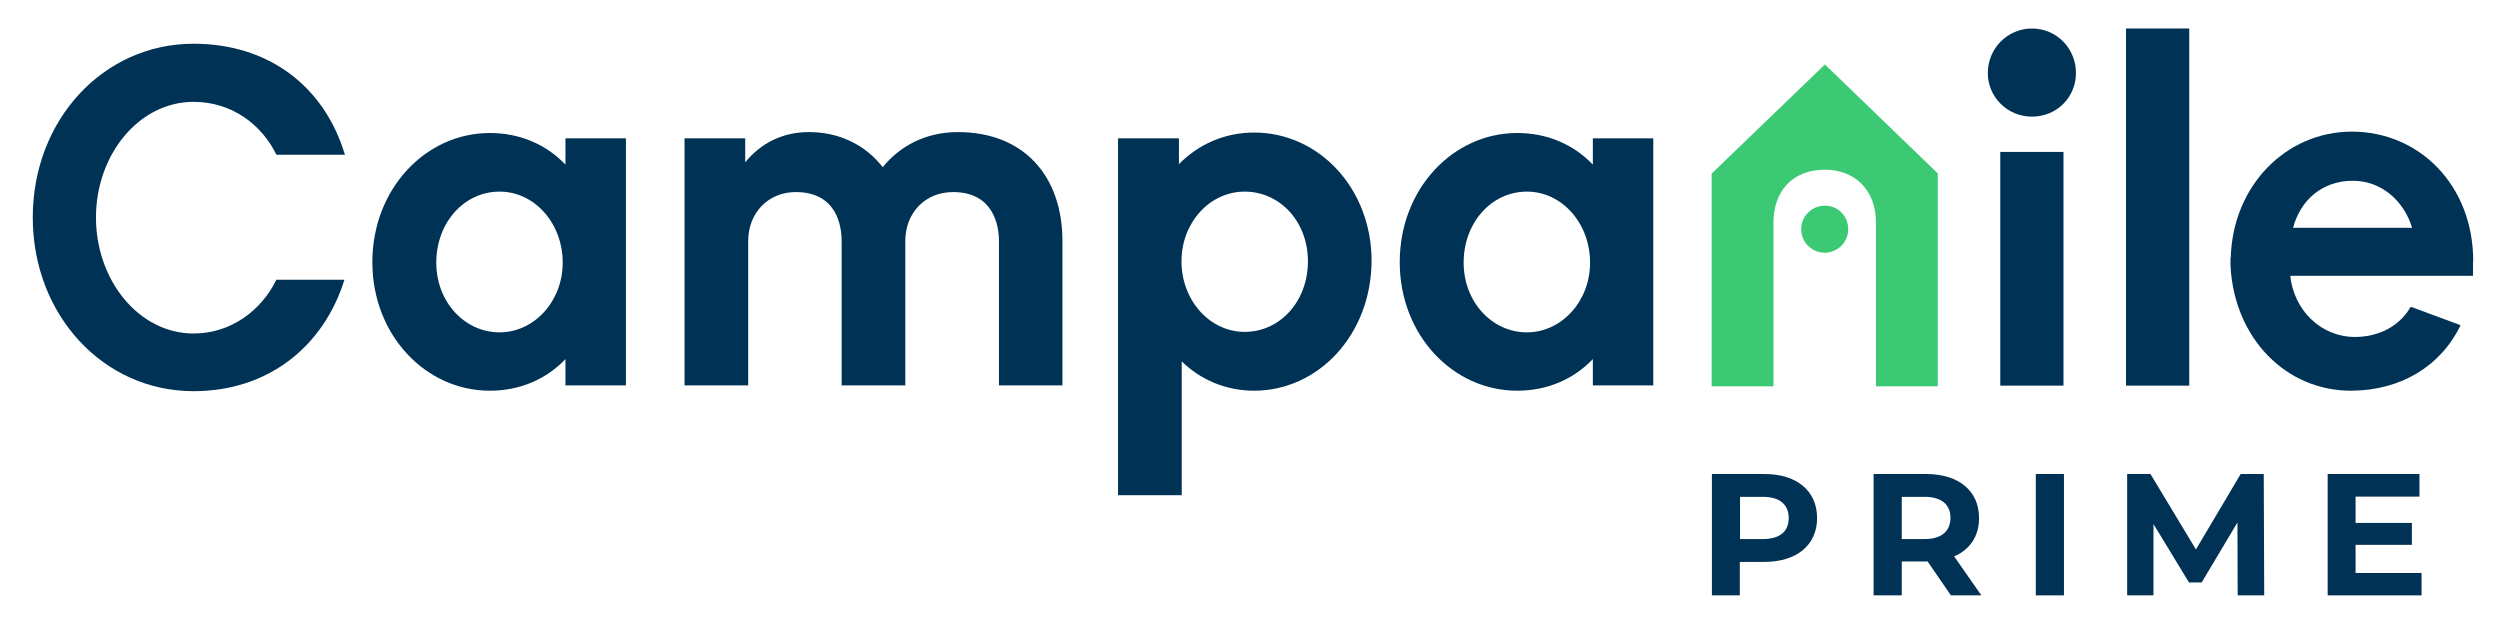 <svg width="144" height="36" viewBox="0 0 144 36" fill="none" xmlns="http://www.w3.org/2000/svg">
<path d="M104.664 29.841C104.664 31.396 103.495 32.366 101.621 32.366H100.213V34.293H98.605V27.303H101.635C103.495 27.303 104.664 28.273 104.664 29.841ZM103.03 29.841C103.03 29.07 102.525 28.618 101.542 28.618H100.226V31.05H101.542C102.538 31.05 103.03 30.598 103.03 29.841Z" fill="#003255"/>
<path d="M112.372 34.293L111.03 32.339H110.95H109.542V34.293H107.92V27.303H110.95C112.824 27.303 113.993 28.273 113.993 29.841C113.993 30.891 113.462 31.662 112.558 32.047L114.126 34.293H112.372ZM110.857 28.618H109.542V31.05H110.857C111.841 31.05 112.346 30.585 112.346 29.828C112.346 29.07 111.841 28.618 110.857 28.618Z" fill="#003255"/>
<path d="M117.262 27.303H118.884V34.293H117.262V27.303Z" fill="#003255"/>
<path d="M128.89 34.293L128.877 30.093L126.817 33.549H126.086L124.04 30.186V34.293H122.525V27.303H123.867L126.485 31.648L129.063 27.303H130.392L130.419 34.293H128.89Z" fill="#003255"/>
<path d="M139.482 32.99V34.293H134.073V27.303H139.362V28.605H135.681V30.12H138.924V31.383H135.681V33.004H139.482V32.99Z" fill="#003255"/>
<path d="M106.458 13.203C106.458 13.947 105.847 14.558 105.103 14.558C104.359 14.558 103.747 13.947 103.747 13.203C103.747 12.459 104.359 11.847 105.103 11.847C105.86 11.834 106.458 12.445 106.458 13.203Z" fill="#3BC974"/>
<path d="M105.116 3.714L111.615 9.987V22.253H108.053V12.804C108.053 10.864 106.751 9.774 105.116 9.774C103.229 9.774 102.153 11.037 102.153 12.804V22.253H98.591V10L105.116 3.714Z" fill="#3BC974"/>
<path d="M11.149 22.532C5.94 22.532 1.887 18.133 1.887 12.525C1.887 6.917 5.94 2.519 11.149 2.519C15.482 2.519 18.684 4.977 19.867 8.911H15.92C15.07 7.17 13.355 5.867 11.149 5.867C8 5.867 5.528 8.911 5.528 12.525C5.528 16.166 8.013 19.21 11.149 19.21C13.329 19.21 15.07 17.854 15.92 16.113H19.84C18.618 20.02 15.389 22.532 11.149 22.532Z" fill="#003255"/>
<path d="M36.053 22.199H32.571V20.684C31.468 21.84 29.953 22.505 28.213 22.505C24.518 22.505 21.448 19.302 21.448 15.103C21.448 10.877 24.518 7.661 28.213 7.661C29.953 7.661 31.468 8.326 32.571 9.482V7.967H36.053V22.199ZM28.771 11.037C26.751 11.037 25.13 12.804 25.13 15.13C25.13 17.389 26.764 19.143 28.771 19.143C30.777 19.143 32.412 17.349 32.412 15.13C32.412 12.857 30.791 11.037 28.771 11.037Z" fill="#003255"/>
<path d="M61.183 22.199H57.541V13.88C57.541 13.056 57.263 11.063 54.897 11.063C53.276 11.063 52.146 12.272 52.146 13.88V22.199H48.478V13.88C48.478 13.056 48.226 11.063 45.834 11.063C44.239 11.063 43.096 12.272 43.096 13.88V22.199H39.429V7.967H42.924V9.349C43.801 8.272 45.05 7.608 46.591 7.608C48.359 7.608 49.847 8.352 50.844 9.628C51.867 8.379 53.355 7.608 55.176 7.608C58.977 7.608 61.196 10.146 61.196 13.88V22.199H61.183Z" fill="#003255"/>
<path d="M72.226 22.505C70.605 22.505 69.143 21.867 68.067 20.817V28.525H64.399V7.967H67.907V9.455C69.01 8.326 70.525 7.635 72.239 7.635C75.96 7.635 79.003 10.837 79.003 15.037C78.977 19.276 75.947 22.505 72.226 22.505ZM71.694 11.037C69.674 11.037 68.053 12.831 68.053 15.05C68.053 17.296 69.674 19.116 71.694 19.116C73.714 19.116 75.336 17.376 75.336 15.05C75.336 12.751 73.714 11.037 71.694 11.037Z" fill="#003255"/>
<path d="M95.229 22.199H91.748V20.684C90.644 21.84 89.13 22.505 87.389 22.505C83.694 22.505 80.625 19.302 80.625 15.103C80.625 10.877 83.694 7.661 87.389 7.661C89.13 7.661 90.644 8.326 91.748 9.482V7.967H95.229V22.199ZM87.947 11.037C85.927 11.037 84.306 12.804 84.306 15.13C84.306 17.389 85.94 19.143 87.947 19.143C89.954 19.143 91.588 17.349 91.588 15.13C91.588 12.857 89.967 11.037 87.947 11.037Z" fill="#003255"/>
<path d="M126.1 1.642H122.458V22.213H126.1V1.642Z" fill="#003255"/>
<path d="M118.857 8.751H115.216V22.213H118.857V8.751Z" fill="#003255"/>
<path d="M114.498 4.206C114.498 2.784 115.641 1.642 117.037 1.642C118.458 1.642 119.575 2.784 119.575 4.206C119.575 5.602 118.472 6.718 117.037 6.718C115.641 6.718 114.498 5.602 114.498 4.206Z" fill="#003255"/>
<path d="M142.458 15.05C142.458 10.651 139.336 7.582 135.468 7.582C131.668 7.582 128.598 10.704 128.492 14.851H128.478V15.316C128.691 19.475 131.668 22.532 135.468 22.505C138.272 22.479 140.585 21.11 141.728 18.731L138.857 17.668C138.219 18.797 136.997 19.409 135.654 19.409C133.648 19.409 132.12 17.827 131.92 15.887H142.445V15.05H142.458ZM132.08 13.123C132.505 11.528 133.754 10.412 135.522 10.412C137.169 10.412 138.472 11.568 138.937 13.123H132.08Z" fill="#003255"/>
</svg>
